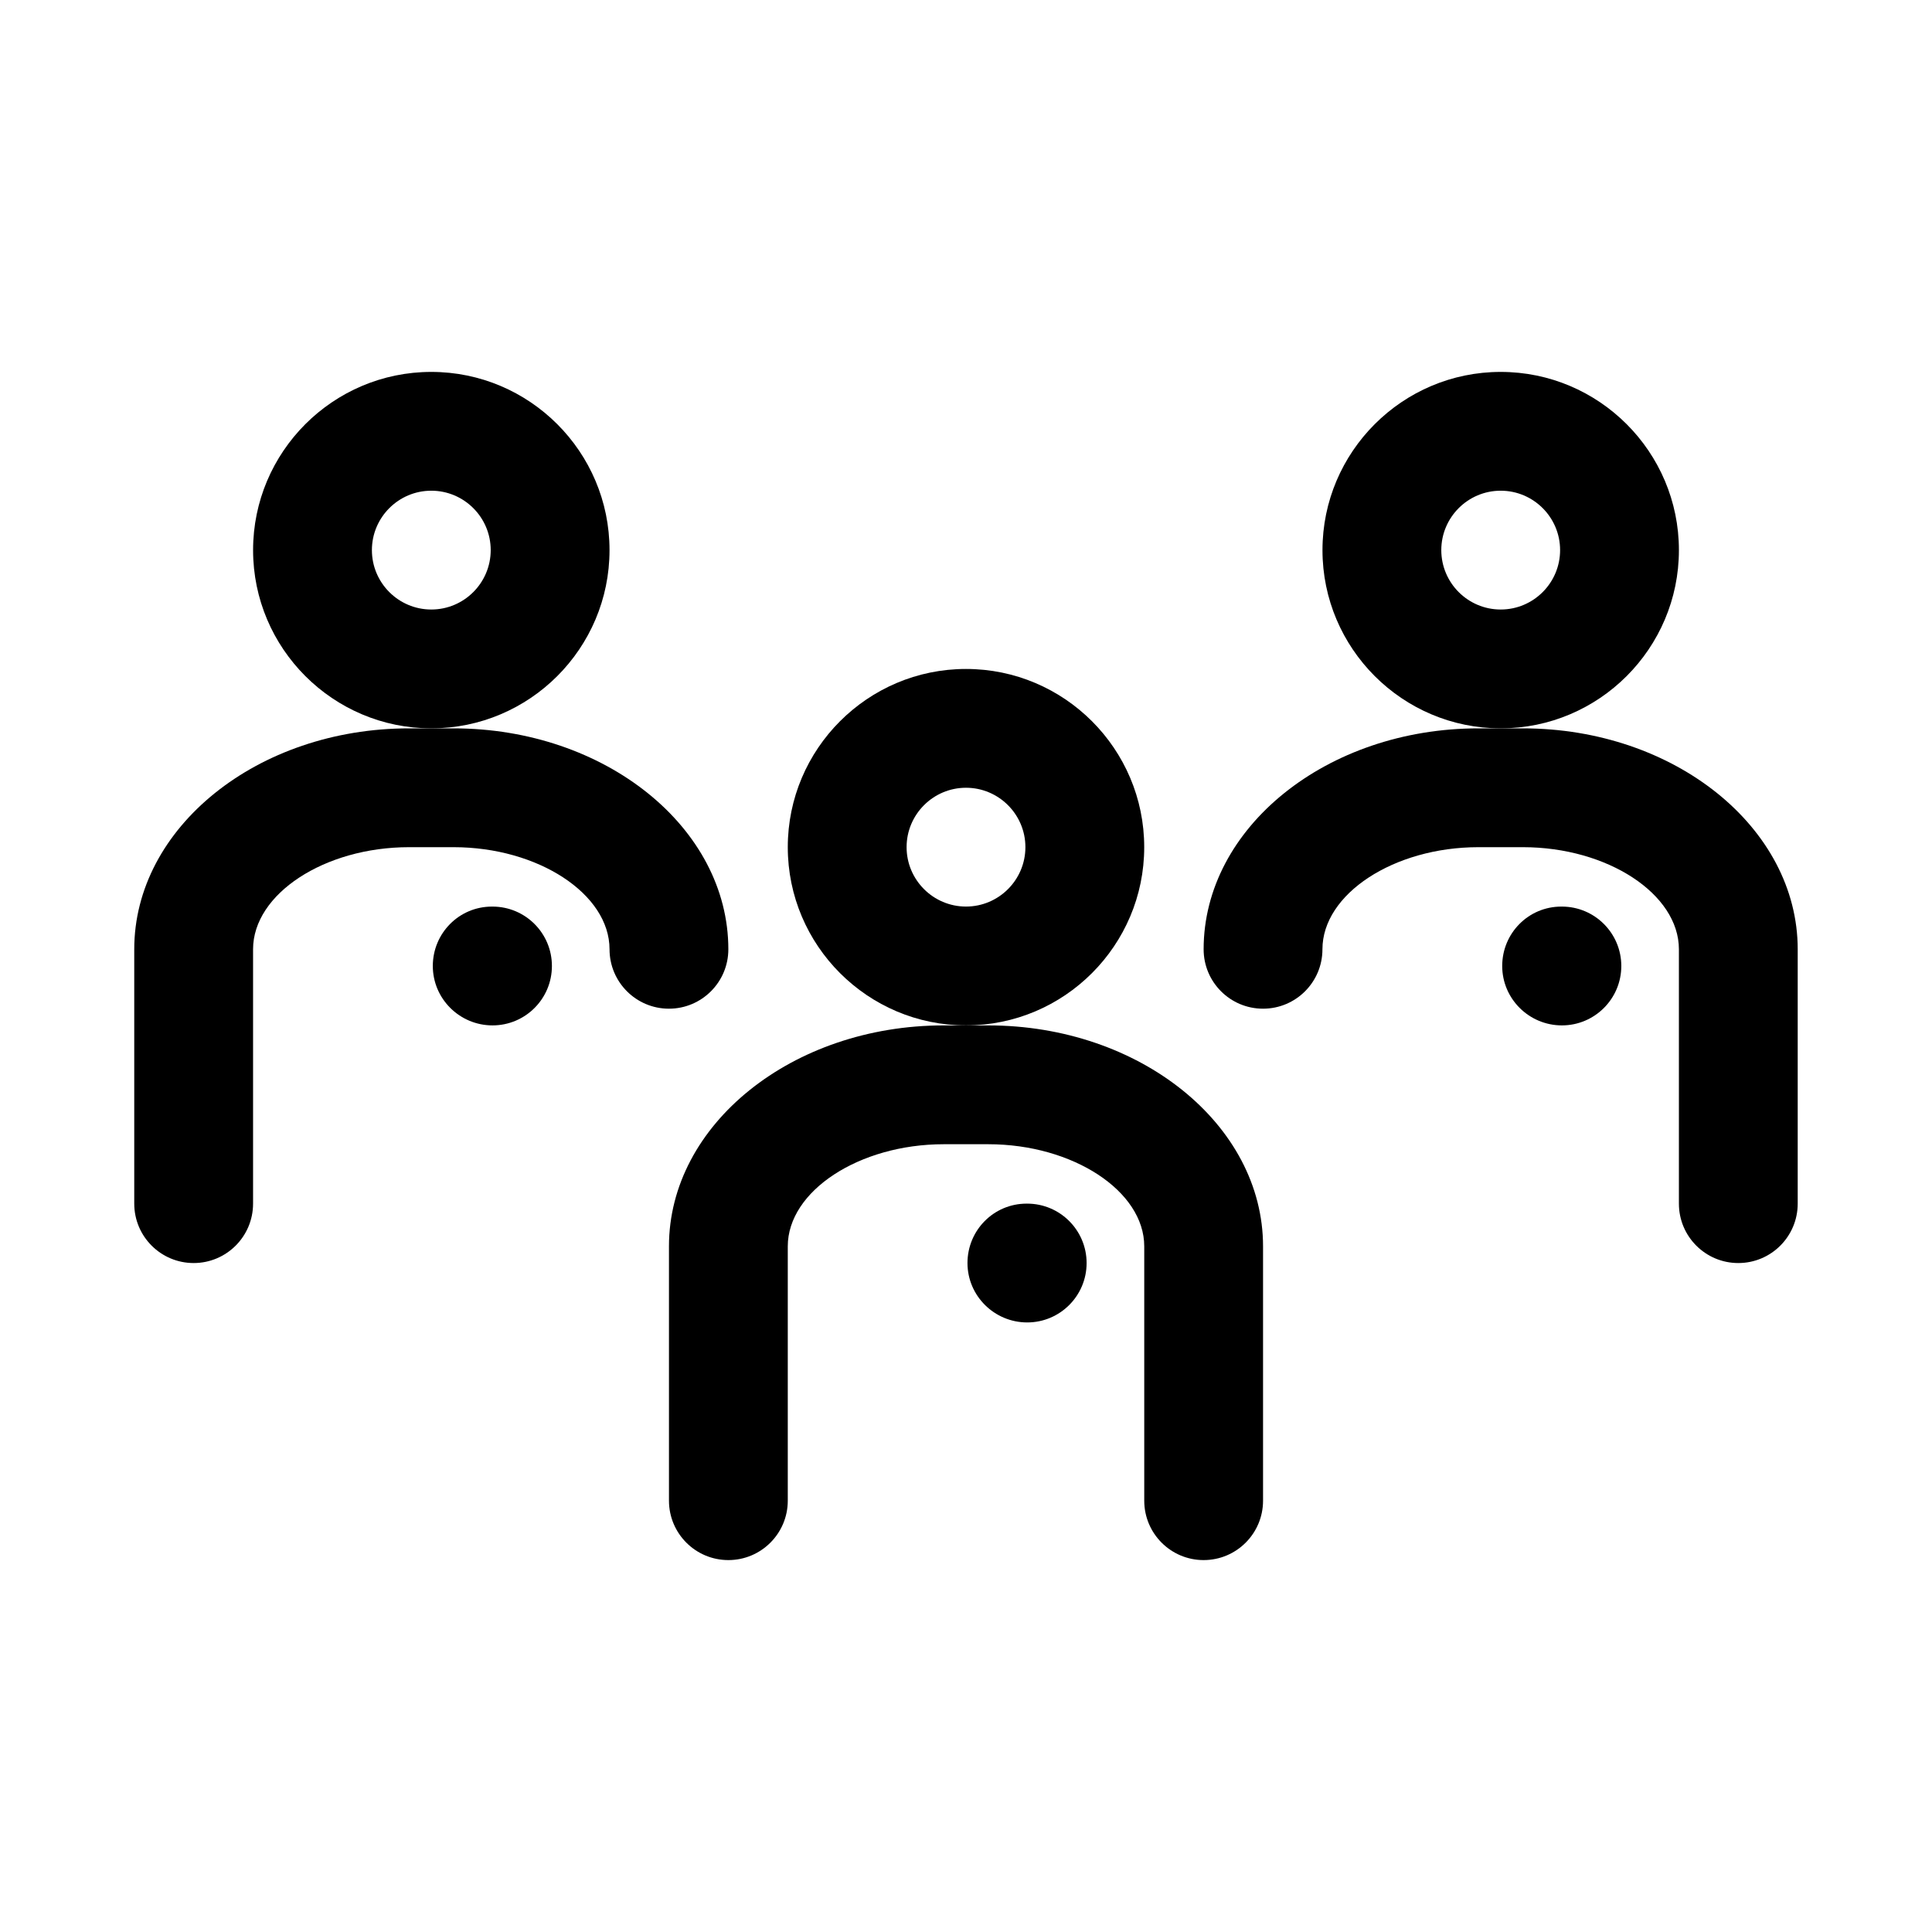 <?xml version="1.0" encoding="UTF-8"?>
<!-- Uploaded to: ICON Repo, www.iconrepo.com, Generator: ICON Repo Mixer Tools -->
<svg fill="#000000" width="800px" height="800px" version="1.1" viewBox="144 144 512 512" xmlns="http://www.w3.org/2000/svg">
 <g>
  <path d="m258.3 337.02c-26.047 0-47.23-21.188-47.23-47.23 0-26.047 21.188-47.23 47.23-47.23 26.047 0 47.23 21.188 47.23 47.23 0.004 26.043-21.184 47.23-47.23 47.23zm0-62.977c-8.68 0-15.742 7.062-15.742 15.742 0 8.68 7.062 15.742 15.742 15.742 8.68 0 15.742-7.062 15.742-15.742 0.004-8.68-7.062-15.742-15.742-15.742z"/>
  <path d="m400 415.74c-26.047 0-47.23-21.188-47.23-47.23 0-26.047 21.188-47.23 47.23-47.23 26.047 0 47.23 21.188 47.23 47.23s-21.188 47.23-47.23 47.23zm0-62.977c-8.68 0-15.742 7.062-15.742 15.742 0 8.68 7.062 15.742 15.742 15.742s15.742-7.062 15.742-15.742c0-8.676-7.062-15.742-15.742-15.742z"/>
  <path d="m541.7 337.02c-26.047 0-47.23-21.188-47.23-47.23 0-26.047 21.188-47.23 47.23-47.23 26.047 0 47.23 21.188 47.23 47.23s-21.184 47.23-47.23 47.23zm0-62.977c-8.688 0-15.742 7.062-15.742 15.742 0 8.68 7.055 15.742 15.742 15.742s15.742-7.062 15.742-15.742c0-8.68-7.055-15.742-15.742-15.742z"/>
  <path d="m462.98 557.44c-8.703 0-15.742-7.051-15.742-15.742v-67.406c-0.004-14.668-18.93-27.059-41.332-27.059h-11.809c-22.402 0-41.328 12.391-41.328 27.062v67.402c0 8.695-7.051 15.742-15.742 15.742-8.695 0-15.742-7.051-15.742-15.742v-67.406c-0.004-32.277 32.66-58.547 72.812-58.547h11.809c40.145 0 72.816 26.27 72.816 58.551v67.402c0 8.695-7.043 15.742-15.742 15.742z"/>
  <path d="m416.22 494.46c-8.703 0-15.828-7.051-15.828-15.742 0-8.695 6.973-15.742 15.66-15.742h0.168c8.688 0 15.742 7.051 15.742 15.742 0 8.695-7.055 15.742-15.742 15.742z"/>
  <path d="m604.67 478.72c-8.703 0-15.742-7.051-15.742-15.742v-67.406c-0.004-14.668-18.93-27.059-41.332-27.059h-11.809c-22.398 0-41.328 12.391-41.328 27.059 0 8.695-7.043 15.742-15.742 15.742-8.703 0-15.742-7.051-15.742-15.742 0-32.277 32.672-58.547 72.812-58.547h11.809c40.145 0 72.816 26.27 72.816 58.547v67.406c0 8.691-7.043 15.742-15.742 15.742z"/>
  <path d="m557.92 415.74c-8.703 0-15.82-7.051-15.82-15.742 0-8.695 6.965-15.742 15.652-15.742h0.168c8.688 0 15.742 7.051 15.742 15.742s-7.059 15.742-15.742 15.742z"/>
  <path d="m195.32 478.72c-8.695 0-15.742-7.051-15.742-15.742v-67.406c0-32.277 32.664-58.547 72.816-58.547h11.809c40.152 0 72.816 26.27 72.816 58.547 0 8.695-7.051 15.742-15.742 15.742-8.695 0-15.742-7.051-15.742-15.742-0.004-14.668-18.93-27.059-41.332-27.059h-11.809c-22.402 0-41.328 12.391-41.328 27.059v67.406c0 8.691-7.051 15.742-15.746 15.742z"/>
  <path d="m274.52 415.74c-8.695 0-15.82-7.051-15.82-15.742 0-8.695 6.973-15.742 15.668-15.742h0.152c8.703 0 15.742 7.051 15.742 15.742s-7.039 15.742-15.742 15.742z"/>
 </g>
</svg>